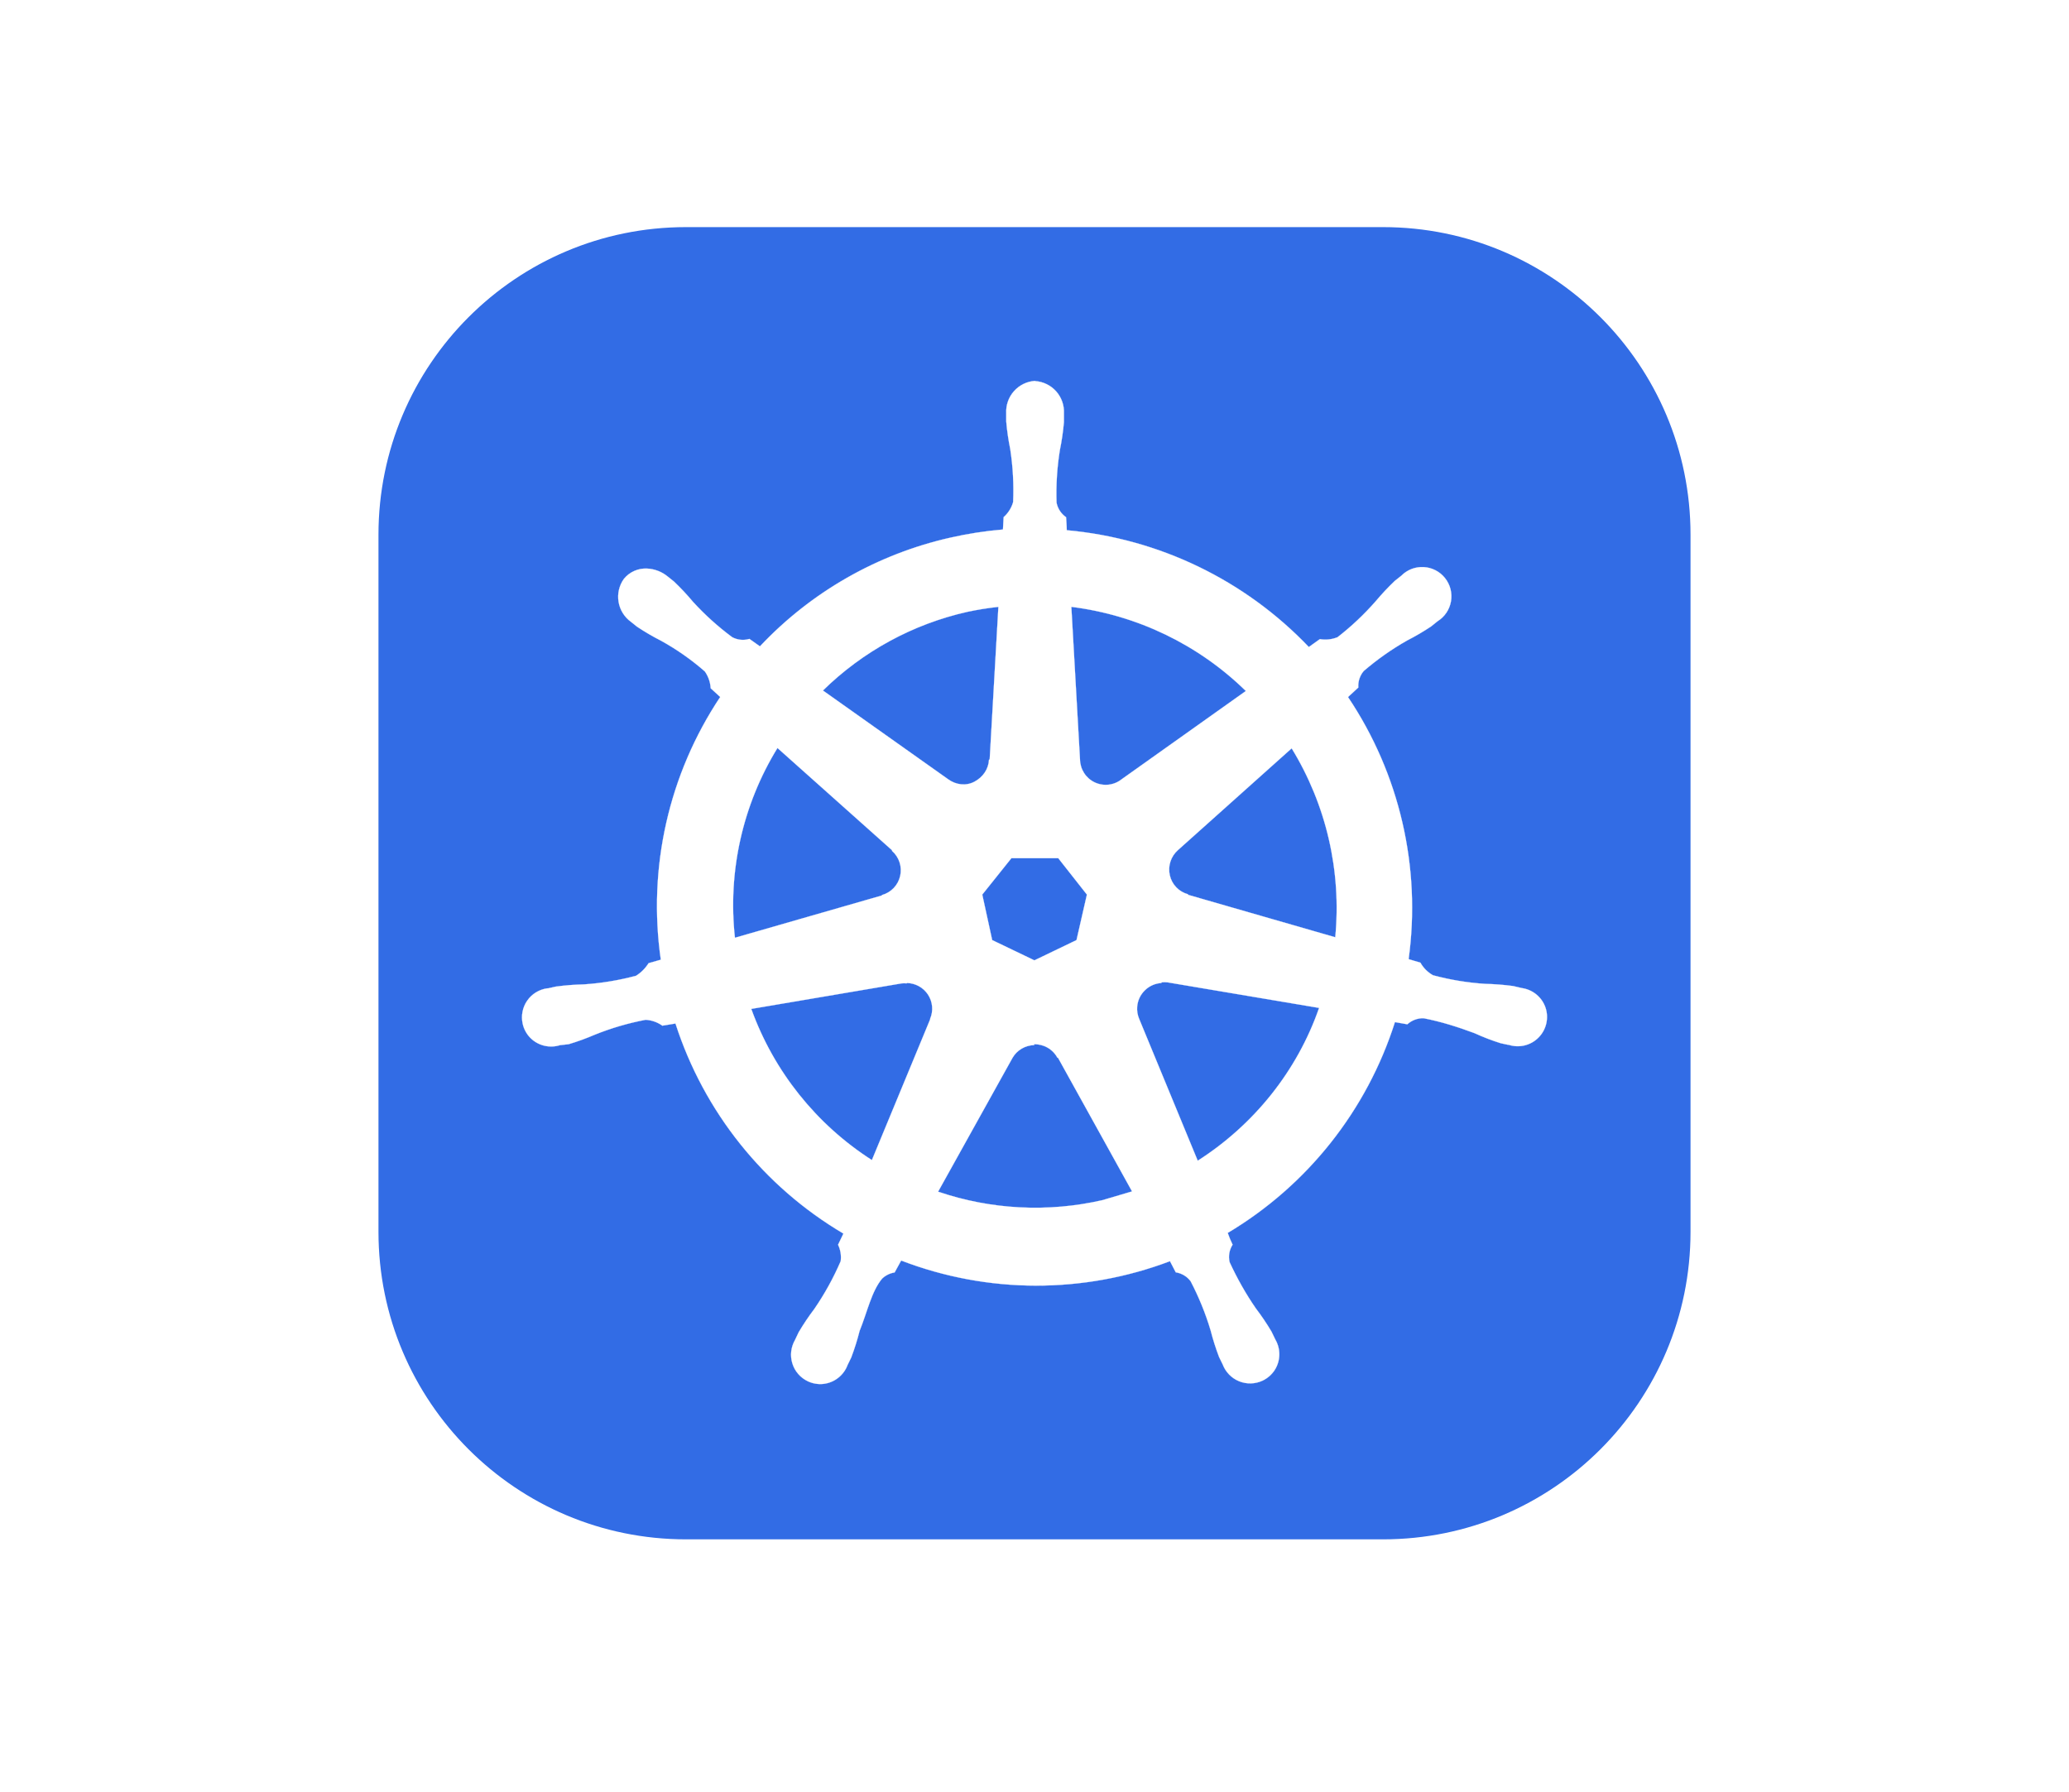 <svg width="82" height="71" viewBox="0 0 82 71" fill="none" xmlns="http://www.w3.org/2000/svg">
<rect width="82" height="71" fill="white"/>
<g clip-path="url(#clip0_171_716)">
<path d="M54.812 9H27.188C20.456 9 15 14.457 15 21.188V48.812C15 55.544 20.456 61 27.188 61H54.812C61.544 61 67 55.544 67 48.812V21.188C67 14.457 61.544 9 54.812 9Z" fill="#326CE5"/>
<path d="M41.015 15.094C40.695 15.116 40.397 15.263 40.185 15.503C39.972 15.743 39.863 16.056 39.88 16.376V16.702C39.911 17.071 39.966 17.437 40.039 17.799C40.145 18.493 40.184 19.195 40.153 19.897C40.087 20.128 39.956 20.335 39.776 20.494L39.75 20.983C39.048 21.042 38.351 21.15 37.664 21.306C34.776 21.957 32.148 23.457 30.118 25.613L29.702 25.318C29.589 25.352 29.47 25.364 29.353 25.352C29.235 25.34 29.121 25.305 29.017 25.249C28.455 24.832 27.934 24.362 27.462 23.845C27.226 23.562 26.973 23.293 26.705 23.039L26.448 22.834C26.22 22.651 25.939 22.545 25.646 22.531C25.471 22.522 25.297 22.554 25.137 22.625C24.977 22.696 24.836 22.804 24.726 22.94C24.538 23.204 24.462 23.531 24.516 23.851C24.569 24.17 24.747 24.455 25.01 24.644L25.249 24.835C25.557 25.04 25.877 25.227 26.206 25.394C26.824 25.736 27.404 26.143 27.936 26.608C28.073 26.804 28.153 27.034 28.166 27.273L28.544 27.62C26.504 30.682 25.666 34.388 26.19 38.03L25.705 38.168C25.579 38.37 25.41 38.54 25.209 38.667C24.532 38.848 23.839 38.963 23.14 39.009C22.769 39.017 22.398 39.046 22.031 39.096L21.724 39.165H21.689C21.53 39.187 21.377 39.242 21.24 39.326C21.103 39.41 20.985 39.522 20.894 39.654C20.802 39.786 20.739 39.936 20.709 40.094C20.678 40.252 20.681 40.414 20.716 40.571C20.763 40.781 20.868 40.974 21.018 41.127C21.17 41.28 21.361 41.388 21.571 41.438C21.78 41.488 21.999 41.48 22.204 41.413H22.226L22.538 41.378C22.891 41.273 23.237 41.147 23.575 41.001C24.226 40.739 24.9 40.542 25.589 40.411C25.827 40.425 26.057 40.506 26.251 40.645L26.771 40.559C27.897 44.054 30.265 47.016 33.427 48.883L33.215 49.325C33.312 49.528 33.349 49.754 33.319 49.977C33.033 50.64 32.683 51.274 32.274 51.87C32.05 52.165 31.843 52.474 31.654 52.793L31.506 53.105C31.426 53.244 31.376 53.398 31.358 53.557C31.341 53.716 31.356 53.877 31.404 54.03C31.451 54.183 31.529 54.324 31.634 54.445C31.739 54.566 31.867 54.664 32.012 54.733C32.205 54.826 32.42 54.863 32.633 54.84C32.846 54.816 33.049 54.734 33.218 54.601C33.387 54.469 33.517 54.293 33.591 54.092L33.735 53.797C33.866 53.451 33.978 53.098 34.068 52.74C34.375 51.982 34.541 51.169 34.961 50.667C35.098 50.538 35.27 50.453 35.456 50.424L35.716 49.951C39.143 51.268 42.935 51.277 46.369 49.977L46.599 50.419C46.835 50.455 47.047 50.582 47.189 50.774C47.513 51.395 47.778 52.044 47.979 52.715C48.071 53.075 48.183 53.428 48.315 53.774L48.459 54.069C48.516 54.219 48.603 54.355 48.715 54.47C48.827 54.585 48.961 54.675 49.109 54.735C49.258 54.795 49.417 54.824 49.577 54.82C49.738 54.815 49.895 54.778 50.04 54.71C50.234 54.618 50.399 54.475 50.516 54.296C50.633 54.116 50.697 53.907 50.702 53.693C50.707 53.478 50.652 53.266 50.544 53.081L50.393 52.769C50.205 52.451 49.997 52.143 49.773 51.849C49.374 51.273 49.031 50.66 48.733 50.017C48.705 49.899 48.701 49.777 48.721 49.658C48.742 49.539 48.786 49.425 48.851 49.323C48.777 49.172 48.713 49.016 48.658 48.857C51.813 46.975 54.171 44.004 55.285 40.503L55.777 40.59C55.953 40.429 56.185 40.343 56.423 40.35C57.111 40.482 57.785 40.697 58.437 40.94C58.774 41.094 59.12 41.228 59.474 41.339C59.557 41.361 59.678 41.38 59.772 41.403H59.794C59.999 41.469 60.218 41.477 60.427 41.426C60.636 41.375 60.826 41.267 60.977 41.114C61.129 40.961 61.234 40.769 61.283 40.559C61.331 40.35 61.321 40.131 61.252 39.928C61.182 39.724 61.057 39.544 60.89 39.407C60.724 39.271 60.522 39.183 60.309 39.154L59.973 39.075C59.605 39.025 59.235 38.996 58.864 38.988C58.164 38.943 57.471 38.829 56.794 38.647C56.585 38.53 56.412 38.357 56.295 38.148L55.827 38.009C56.326 34.369 55.471 30.673 53.425 27.622L53.834 27.244C53.817 27.006 53.894 26.771 54.049 26.589C54.581 26.132 55.155 25.728 55.765 25.382C56.094 25.214 56.413 25.027 56.721 24.822L56.974 24.618C57.114 24.531 57.233 24.416 57.325 24.28C57.416 24.144 57.478 23.991 57.506 23.829C57.534 23.668 57.527 23.502 57.487 23.343C57.446 23.184 57.372 23.036 57.27 22.908C57.168 22.779 57.04 22.674 56.894 22.599C56.748 22.524 56.589 22.48 56.425 22.472C56.261 22.463 56.097 22.489 55.945 22.547C55.792 22.607 55.653 22.697 55.538 22.814L55.281 23.018C55.014 23.272 54.761 23.541 54.524 23.824C54.066 24.347 53.559 24.825 53.01 25.251C52.789 25.341 52.546 25.367 52.31 25.327L51.872 25.639C49.34 22.985 45.931 21.341 42.278 21.011C42.278 20.838 42.256 20.578 42.252 20.496C42.056 20.361 41.92 20.155 41.874 19.921C41.85 19.221 41.894 18.52 42.006 17.829C42.081 17.465 42.133 17.101 42.166 16.732V16.385C42.182 16.065 42.073 15.751 41.861 15.511C41.648 15.271 41.35 15.124 41.03 15.102L41.015 15.094ZM39.569 24.047L39.223 30.102H39.197C39.179 30.476 38.959 30.795 38.621 30.976C38.283 31.156 37.883 31.102 37.581 30.882L32.615 27.363C34.196 25.811 36.179 24.731 38.34 24.245C38.745 24.159 39.154 24.093 39.566 24.048L39.569 24.047ZM42.46 24.047C45.068 24.372 47.498 25.544 49.376 27.382L44.457 30.878C44.308 30.997 44.129 31.072 43.939 31.094C43.75 31.116 43.558 31.084 43.386 31.003C43.213 30.921 43.068 30.793 42.965 30.632C42.862 30.472 42.806 30.286 42.803 30.095L42.46 24.047ZM30.813 29.641L35.354 33.693V33.719C35.492 33.84 35.596 33.997 35.652 34.172C35.709 34.347 35.717 34.535 35.676 34.714C35.635 34.893 35.546 35.058 35.419 35.191C35.292 35.323 35.131 35.419 34.954 35.468V35.485L29.127 37.161C28.838 34.536 29.432 31.889 30.814 29.639L30.813 29.641ZM51.184 29.641C52.563 31.885 53.173 34.518 52.92 37.141L47.085 35.459V35.437C46.907 35.389 46.745 35.294 46.618 35.161C46.49 35.028 46.402 34.862 46.362 34.683C46.321 34.503 46.33 34.316 46.387 34.141C46.444 33.966 46.546 33.81 46.684 33.688L51.191 29.655L51.184 29.641ZM40.084 34.008H41.942L43.077 35.45L42.665 37.253L40.996 38.056L39.323 37.253L38.93 35.45L40.084 34.008ZM46.036 38.927C46.114 38.919 46.192 38.919 46.27 38.927L52.279 39.941C51.412 42.437 49.702 44.569 47.469 45.996L45.147 40.373C45.083 40.222 45.056 40.058 45.069 39.895C45.088 39.648 45.196 39.417 45.373 39.245C45.549 39.071 45.782 38.968 46.029 38.953L46.036 38.927ZM35.943 38.953C36.11 38.956 36.274 39 36.421 39.081C36.567 39.162 36.691 39.278 36.782 39.418C36.873 39.558 36.928 39.718 36.942 39.884C36.957 40.051 36.929 40.218 36.864 40.371V40.394L34.555 45.971C32.346 44.555 30.665 42.449 29.775 39.98L35.732 38.969C35.798 38.962 35.865 38.962 35.933 38.969L35.943 38.953ZM40.977 41.38C41.166 41.374 41.353 41.421 41.517 41.515C41.682 41.609 41.817 41.747 41.907 41.914H41.93L44.866 47.212L43.693 47.559C41.532 48.053 39.277 47.937 37.179 47.223L40.126 41.924C40.304 41.612 40.633 41.422 40.992 41.413L40.977 41.38Z" fill="white" stroke="white" stroke-width="0.007"/>
</g>
<defs>
<clipPath id="clip0_171_716">
<rect width="52" height="52" fill="white" transform="translate(15 9)"/>
</clipPath>
</defs>
</svg>
